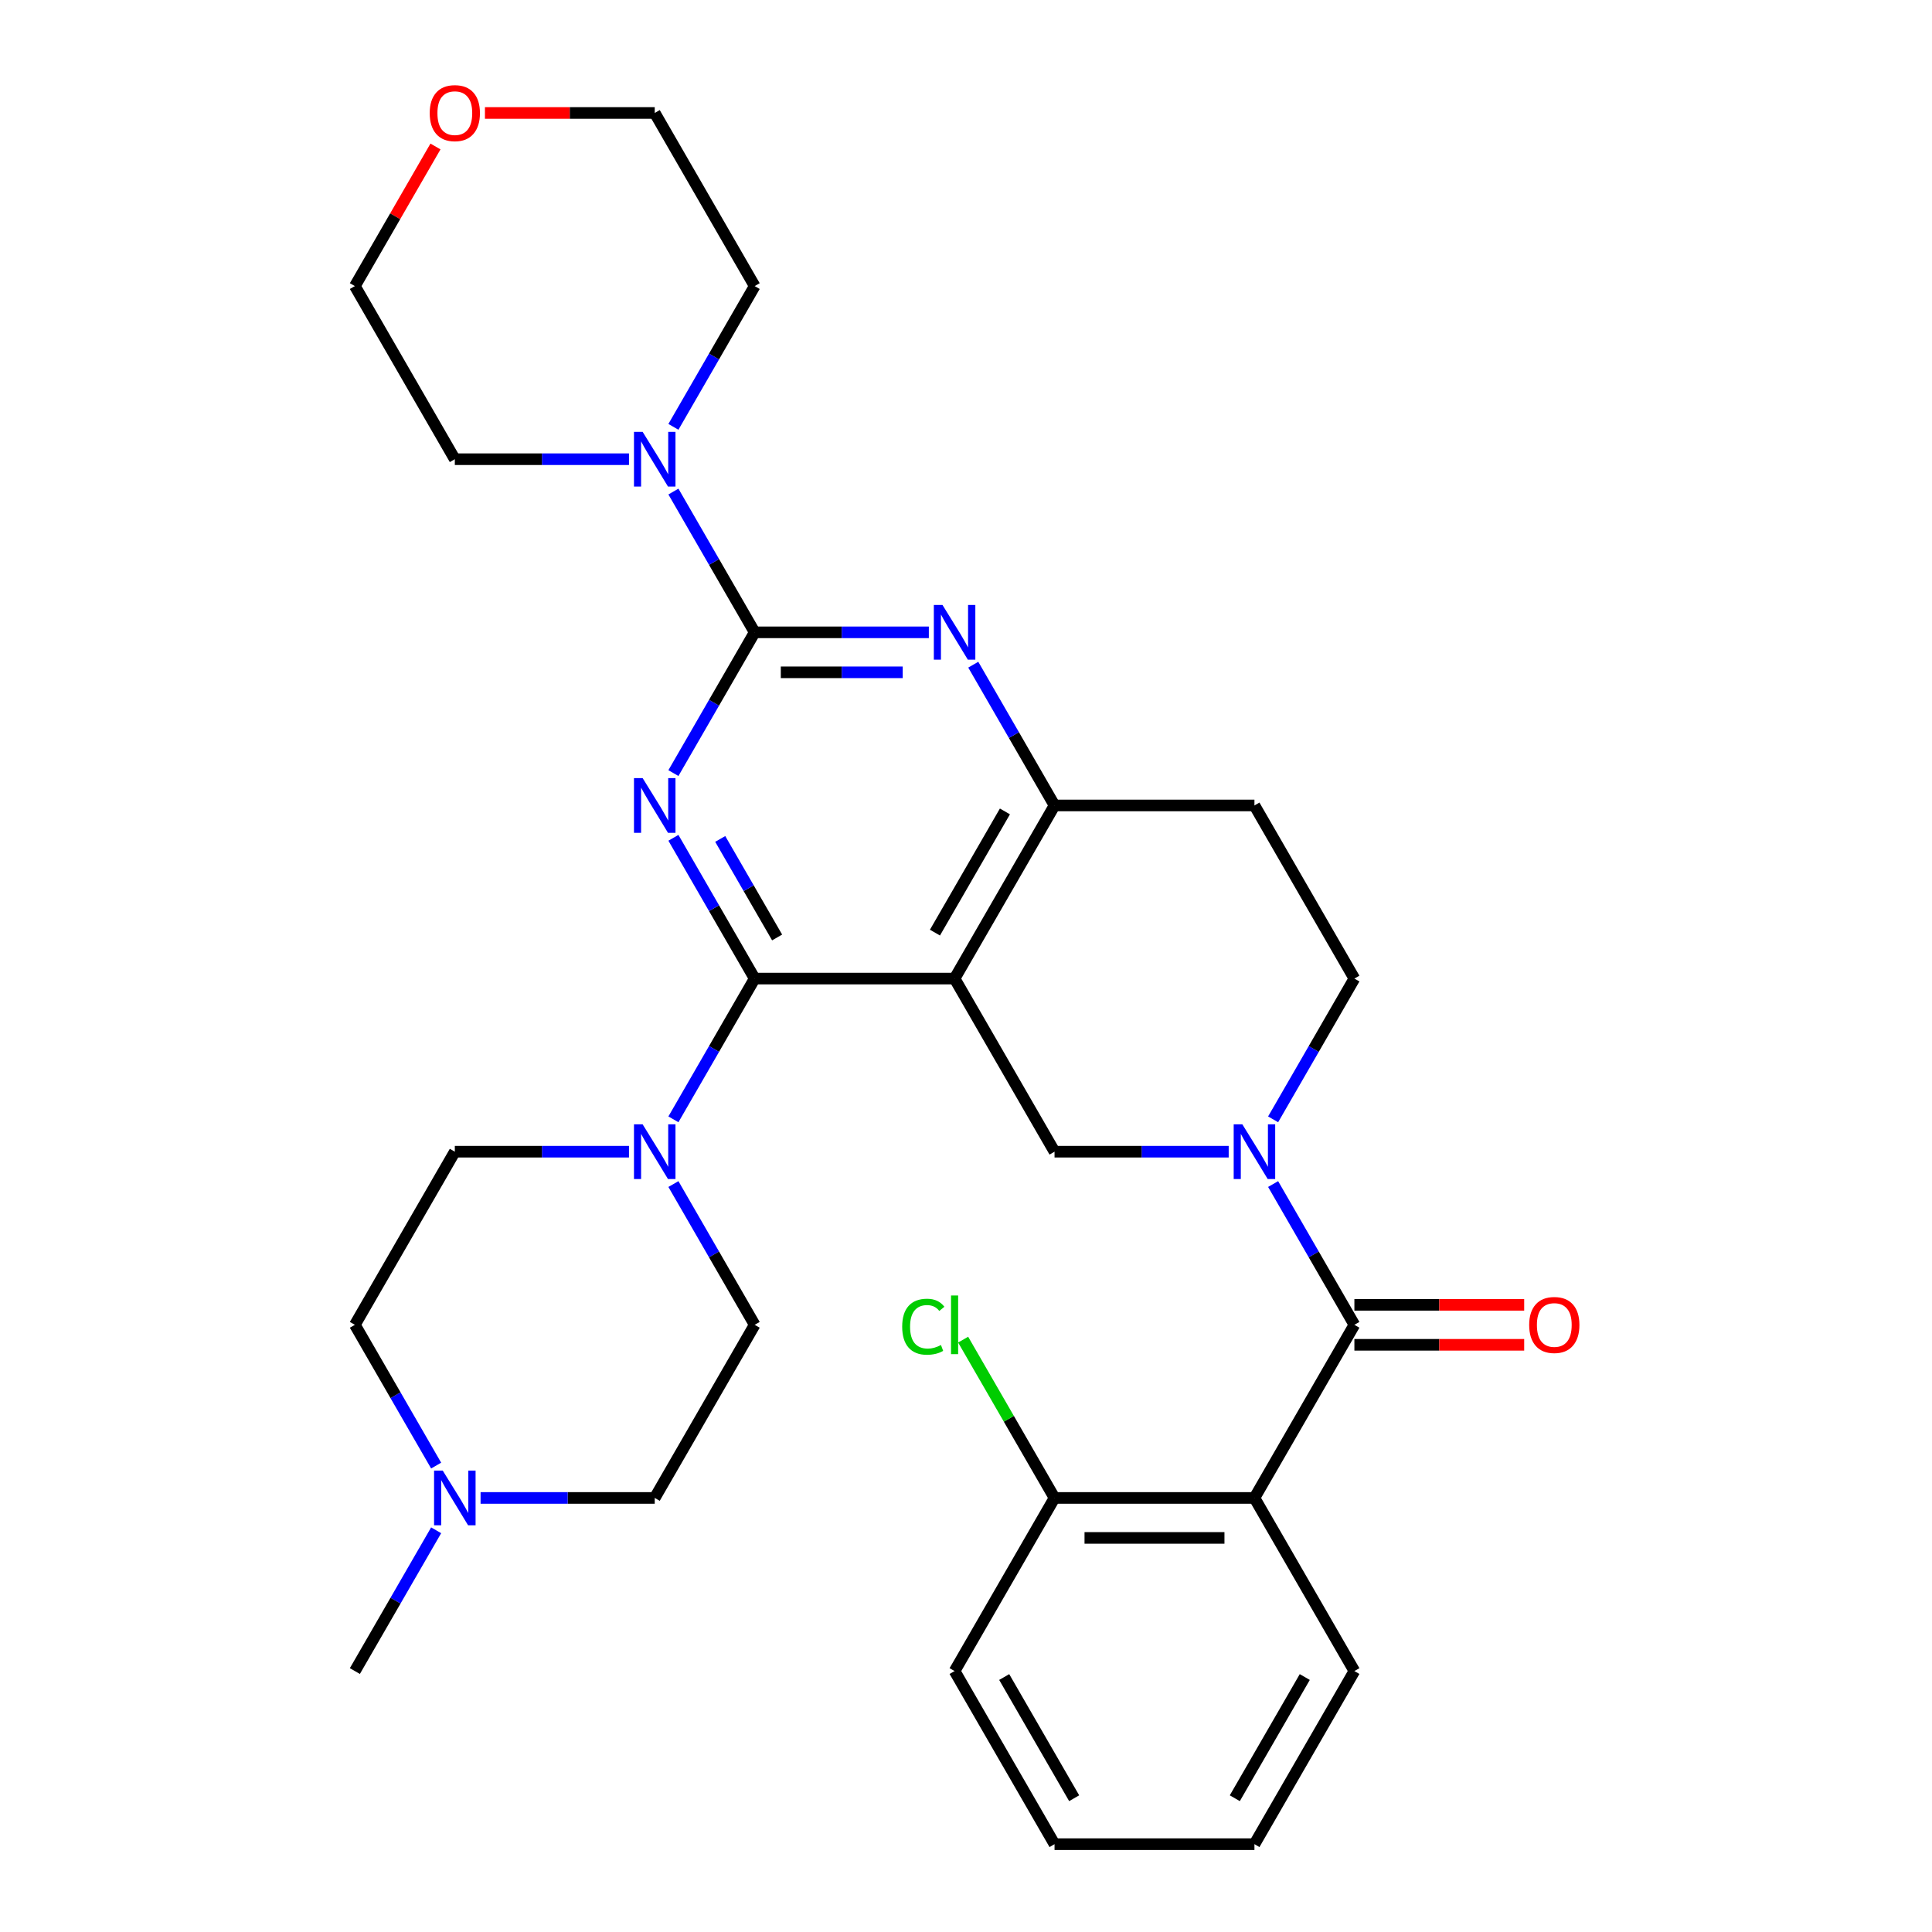 <?xml version='1.0' encoding='iso-8859-1'?>
<svg version='1.1' baseProfile='full'
              xmlns='http://www.w3.org/2000/svg'
                      xmlns:rdkit='http://www.rdkit.org/xml'
                      xmlns:xlink='http://www.w3.org/1999/xlink'
                  xml:space='preserve'
width='1000px' height='1000px' viewBox='0 0 1000 1000'>
<!-- END OF HEADER -->
<rect style='opacity:1.0;fill:#FFFFFF;stroke:none' width='1000' height='1000' x='0' y='0'> </rect>
<path class='bond-0' d='M 658.966,579.369 L 679.999,542.938' style='fill:none;fill-rule:evenodd;stroke:#0000FF;stroke-width:6px;stroke-linecap:butt;stroke-linejoin:miter;stroke-opacity:1' />
<path class='bond-0' d='M 679.999,542.938 L 701.032,506.508' style='fill:none;fill-rule:evenodd;stroke:#000000;stroke-width:6px;stroke-linecap:butt;stroke-linejoin:miter;stroke-opacity:1' />
<path class='bond-1' d='M 635.97,596.115 L 590.899,596.115' style='fill:none;fill-rule:evenodd;stroke:#0000FF;stroke-width:6px;stroke-linecap:butt;stroke-linejoin:miter;stroke-opacity:1' />
<path class='bond-1' d='M 590.899,596.115 L 545.827,596.115' style='fill:none;fill-rule:evenodd;stroke:#000000;stroke-width:6px;stroke-linecap:butt;stroke-linejoin:miter;stroke-opacity:1' />
<path class='bond-2' d='M 658.966,612.862 L 679.999,649.292' style='fill:none;fill-rule:evenodd;stroke:#0000FF;stroke-width:6px;stroke-linecap:butt;stroke-linejoin:miter;stroke-opacity:1' />
<path class='bond-2' d='M 679.999,649.292 L 701.032,685.723' style='fill:none;fill-rule:evenodd;stroke:#000000;stroke-width:6px;stroke-linecap:butt;stroke-linejoin:miter;stroke-opacity:1' />
<path class='bond-3' d='M 701.032,506.508 L 649.297,416.9' style='fill:none;fill-rule:evenodd;stroke:#000000;stroke-width:6px;stroke-linecap:butt;stroke-linejoin:miter;stroke-opacity:1' />
<path class='bond-4' d='M 649.297,416.9 L 545.827,416.9' style='fill:none;fill-rule:evenodd;stroke:#000000;stroke-width:6px;stroke-linecap:butt;stroke-linejoin:miter;stroke-opacity:1' />
<path class='bond-5' d='M 545.827,416.9 L 494.092,506.508' style='fill:none;fill-rule:evenodd;stroke:#000000;stroke-width:6px;stroke-linecap:butt;stroke-linejoin:miter;stroke-opacity:1' />
<path class='bond-5' d='M 520.145,419.994 L 483.931,482.72' style='fill:none;fill-rule:evenodd;stroke:#000000;stroke-width:6px;stroke-linecap:butt;stroke-linejoin:miter;stroke-opacity:1' />
<path class='bond-6' d='M 545.827,416.9 L 524.794,380.47' style='fill:none;fill-rule:evenodd;stroke:#000000;stroke-width:6px;stroke-linecap:butt;stroke-linejoin:miter;stroke-opacity:1' />
<path class='bond-6' d='M 524.794,380.47 L 503.761,344.039' style='fill:none;fill-rule:evenodd;stroke:#0000FF;stroke-width:6px;stroke-linecap:butt;stroke-linejoin:miter;stroke-opacity:1' />
<path class='bond-7' d='M 494.092,506.508 L 545.827,596.115' style='fill:none;fill-rule:evenodd;stroke:#000000;stroke-width:6px;stroke-linecap:butt;stroke-linejoin:miter;stroke-opacity:1' />
<path class='bond-8' d='M 494.092,506.508 L 390.622,506.508' style='fill:none;fill-rule:evenodd;stroke:#000000;stroke-width:6px;stroke-linecap:butt;stroke-linejoin:miter;stroke-opacity:1' />
<path class='bond-9' d='M 390.622,506.508 L 369.589,542.938' style='fill:none;fill-rule:evenodd;stroke:#000000;stroke-width:6px;stroke-linecap:butt;stroke-linejoin:miter;stroke-opacity:1' />
<path class='bond-9' d='M 369.589,542.938 L 348.556,579.369' style='fill:none;fill-rule:evenodd;stroke:#0000FF;stroke-width:6px;stroke-linecap:butt;stroke-linejoin:miter;stroke-opacity:1' />
<path class='bond-10' d='M 390.622,506.508 L 369.589,470.077' style='fill:none;fill-rule:evenodd;stroke:#000000;stroke-width:6px;stroke-linecap:butt;stroke-linejoin:miter;stroke-opacity:1' />
<path class='bond-10' d='M 369.589,470.077 L 348.556,433.647' style='fill:none;fill-rule:evenodd;stroke:#0000FF;stroke-width:6px;stroke-linecap:butt;stroke-linejoin:miter;stroke-opacity:1' />
<path class='bond-10' d='M 402.234,485.232 L 387.511,459.73' style='fill:none;fill-rule:evenodd;stroke:#000000;stroke-width:6px;stroke-linecap:butt;stroke-linejoin:miter;stroke-opacity:1' />
<path class='bond-10' d='M 387.511,459.73 L 372.787,434.229' style='fill:none;fill-rule:evenodd;stroke:#0000FF;stroke-width:6px;stroke-linecap:butt;stroke-linejoin:miter;stroke-opacity:1' />
<path class='bond-11' d='M 348.556,400.153 L 369.589,363.723' style='fill:none;fill-rule:evenodd;stroke:#0000FF;stroke-width:6px;stroke-linecap:butt;stroke-linejoin:miter;stroke-opacity:1' />
<path class='bond-11' d='M 369.589,363.723 L 390.622,327.293' style='fill:none;fill-rule:evenodd;stroke:#000000;stroke-width:6px;stroke-linecap:butt;stroke-linejoin:miter;stroke-opacity:1' />
<path class='bond-12' d='M 649.297,775.33 L 545.827,775.33' style='fill:none;fill-rule:evenodd;stroke:#000000;stroke-width:6px;stroke-linecap:butt;stroke-linejoin:miter;stroke-opacity:1' />
<path class='bond-12' d='M 633.776,796.024 L 561.348,796.024' style='fill:none;fill-rule:evenodd;stroke:#000000;stroke-width:6px;stroke-linecap:butt;stroke-linejoin:miter;stroke-opacity:1' />
<path class='bond-13' d='M 649.297,775.33 L 701.032,864.938' style='fill:none;fill-rule:evenodd;stroke:#000000;stroke-width:6px;stroke-linecap:butt;stroke-linejoin:miter;stroke-opacity:1' />
<path class='bond-14' d='M 649.297,775.33 L 701.032,685.723' style='fill:none;fill-rule:evenodd;stroke:#000000;stroke-width:6px;stroke-linecap:butt;stroke-linejoin:miter;stroke-opacity:1' />
<path class='bond-15' d='M 390.622,327.293 L 369.589,290.862' style='fill:none;fill-rule:evenodd;stroke:#000000;stroke-width:6px;stroke-linecap:butt;stroke-linejoin:miter;stroke-opacity:1' />
<path class='bond-15' d='M 369.589,290.862 L 348.556,254.432' style='fill:none;fill-rule:evenodd;stroke:#0000FF;stroke-width:6px;stroke-linecap:butt;stroke-linejoin:miter;stroke-opacity:1' />
<path class='bond-16' d='M 390.622,327.293 L 435.694,327.293' style='fill:none;fill-rule:evenodd;stroke:#000000;stroke-width:6px;stroke-linecap:butt;stroke-linejoin:miter;stroke-opacity:1' />
<path class='bond-16' d='M 435.694,327.293 L 480.765,327.293' style='fill:none;fill-rule:evenodd;stroke:#0000FF;stroke-width:6px;stroke-linecap:butt;stroke-linejoin:miter;stroke-opacity:1' />
<path class='bond-16' d='M 404.144,347.987 L 435.694,347.987' style='fill:none;fill-rule:evenodd;stroke:#000000;stroke-width:6px;stroke-linecap:butt;stroke-linejoin:miter;stroke-opacity:1' />
<path class='bond-16' d='M 435.694,347.987 L 467.244,347.987' style='fill:none;fill-rule:evenodd;stroke:#0000FF;stroke-width:6px;stroke-linecap:butt;stroke-linejoin:miter;stroke-opacity:1' />
<path class='bond-17' d='M 348.556,220.938 L 369.589,184.508' style='fill:none;fill-rule:evenodd;stroke:#0000FF;stroke-width:6px;stroke-linecap:butt;stroke-linejoin:miter;stroke-opacity:1' />
<path class='bond-17' d='M 369.589,184.508 L 390.622,148.078' style='fill:none;fill-rule:evenodd;stroke:#000000;stroke-width:6px;stroke-linecap:butt;stroke-linejoin:miter;stroke-opacity:1' />
<path class='bond-18' d='M 325.561,237.685 L 280.489,237.685' style='fill:none;fill-rule:evenodd;stroke:#0000FF;stroke-width:6px;stroke-linecap:butt;stroke-linejoin:miter;stroke-opacity:1' />
<path class='bond-18' d='M 280.489,237.685 L 235.417,237.685' style='fill:none;fill-rule:evenodd;stroke:#000000;stroke-width:6px;stroke-linecap:butt;stroke-linejoin:miter;stroke-opacity:1' />
<path class='bond-19' d='M 701.032,696.07 L 744.973,696.07' style='fill:none;fill-rule:evenodd;stroke:#000000;stroke-width:6px;stroke-linecap:butt;stroke-linejoin:miter;stroke-opacity:1' />
<path class='bond-19' d='M 744.973,696.07 L 788.915,696.07' style='fill:none;fill-rule:evenodd;stroke:#FF0000;stroke-width:6px;stroke-linecap:butt;stroke-linejoin:miter;stroke-opacity:1' />
<path class='bond-19' d='M 701.032,675.376 L 744.973,675.376' style='fill:none;fill-rule:evenodd;stroke:#000000;stroke-width:6px;stroke-linecap:butt;stroke-linejoin:miter;stroke-opacity:1' />
<path class='bond-19' d='M 744.973,675.376 L 788.915,675.376' style='fill:none;fill-rule:evenodd;stroke:#FF0000;stroke-width:6px;stroke-linecap:butt;stroke-linejoin:miter;stroke-opacity:1' />
<path class='bond-20' d='M 545.827,775.33 L 494.092,864.938' style='fill:none;fill-rule:evenodd;stroke:#000000;stroke-width:6px;stroke-linecap:butt;stroke-linejoin:miter;stroke-opacity:1' />
<path class='bond-21' d='M 545.827,775.33 L 522.173,734.36' style='fill:none;fill-rule:evenodd;stroke:#000000;stroke-width:6px;stroke-linecap:butt;stroke-linejoin:miter;stroke-opacity:1' />
<path class='bond-21' d='M 522.173,734.36 L 498.519,693.39' style='fill:none;fill-rule:evenodd;stroke:#00CC00;stroke-width:6px;stroke-linecap:butt;stroke-linejoin:miter;stroke-opacity:1' />
<path class='bond-22' d='M 494.092,864.938 L 545.827,954.545' style='fill:none;fill-rule:evenodd;stroke:#000000;stroke-width:6px;stroke-linecap:butt;stroke-linejoin:miter;stroke-opacity:1' />
<path class='bond-22' d='M 519.774,868.032 L 555.988,930.757' style='fill:none;fill-rule:evenodd;stroke:#000000;stroke-width:6px;stroke-linecap:butt;stroke-linejoin:miter;stroke-opacity:1' />
<path class='bond-23' d='M 545.827,954.545 L 649.297,954.545' style='fill:none;fill-rule:evenodd;stroke:#000000;stroke-width:6px;stroke-linecap:butt;stroke-linejoin:miter;stroke-opacity:1' />
<path class='bond-24' d='M 348.556,612.862 L 369.589,649.292' style='fill:none;fill-rule:evenodd;stroke:#0000FF;stroke-width:6px;stroke-linecap:butt;stroke-linejoin:miter;stroke-opacity:1' />
<path class='bond-24' d='M 369.589,649.292 L 390.622,685.723' style='fill:none;fill-rule:evenodd;stroke:#000000;stroke-width:6px;stroke-linecap:butt;stroke-linejoin:miter;stroke-opacity:1' />
<path class='bond-25' d='M 325.561,596.115 L 280.489,596.115' style='fill:none;fill-rule:evenodd;stroke:#0000FF;stroke-width:6px;stroke-linecap:butt;stroke-linejoin:miter;stroke-opacity:1' />
<path class='bond-25' d='M 280.489,596.115 L 235.417,596.115' style='fill:none;fill-rule:evenodd;stroke:#000000;stroke-width:6px;stroke-linecap:butt;stroke-linejoin:miter;stroke-opacity:1' />
<path class='bond-26' d='M 338.887,775.33 L 293.816,775.33' style='fill:none;fill-rule:evenodd;stroke:#000000;stroke-width:6px;stroke-linecap:butt;stroke-linejoin:miter;stroke-opacity:1' />
<path class='bond-26' d='M 293.816,775.33 L 248.744,775.33' style='fill:none;fill-rule:evenodd;stroke:#0000FF;stroke-width:6px;stroke-linecap:butt;stroke-linejoin:miter;stroke-opacity:1' />
<path class='bond-27' d='M 338.887,775.33 L 390.622,685.723' style='fill:none;fill-rule:evenodd;stroke:#000000;stroke-width:6px;stroke-linecap:butt;stroke-linejoin:miter;stroke-opacity:1' />
<path class='bond-28' d='M 225.749,758.584 L 204.716,722.153' style='fill:none;fill-rule:evenodd;stroke:#0000FF;stroke-width:6px;stroke-linecap:butt;stroke-linejoin:miter;stroke-opacity:1' />
<path class='bond-28' d='M 204.716,722.153 L 183.682,685.723' style='fill:none;fill-rule:evenodd;stroke:#000000;stroke-width:6px;stroke-linecap:butt;stroke-linejoin:miter;stroke-opacity:1' />
<path class='bond-29' d='M 225.749,792.077 L 204.716,828.508' style='fill:none;fill-rule:evenodd;stroke:#0000FF;stroke-width:6px;stroke-linecap:butt;stroke-linejoin:miter;stroke-opacity:1' />
<path class='bond-29' d='M 204.716,828.508 L 183.682,864.938' style='fill:none;fill-rule:evenodd;stroke:#000000;stroke-width:6px;stroke-linecap:butt;stroke-linejoin:miter;stroke-opacity:1' />
<path class='bond-30' d='M 183.682,685.723 L 235.417,596.115' style='fill:none;fill-rule:evenodd;stroke:#000000;stroke-width:6px;stroke-linecap:butt;stroke-linejoin:miter;stroke-opacity:1' />
<path class='bond-31' d='M 251.004,58.47 L 294.946,58.47' style='fill:none;fill-rule:evenodd;stroke:#FF0000;stroke-width:6px;stroke-linecap:butt;stroke-linejoin:miter;stroke-opacity:1' />
<path class='bond-31' d='M 294.946,58.47 L 338.887,58.47' style='fill:none;fill-rule:evenodd;stroke:#000000;stroke-width:6px;stroke-linecap:butt;stroke-linejoin:miter;stroke-opacity:1' />
<path class='bond-32' d='M 225.402,75.817 L 204.542,111.947' style='fill:none;fill-rule:evenodd;stroke:#FF0000;stroke-width:6px;stroke-linecap:butt;stroke-linejoin:miter;stroke-opacity:1' />
<path class='bond-32' d='M 204.542,111.947 L 183.682,148.078' style='fill:none;fill-rule:evenodd;stroke:#000000;stroke-width:6px;stroke-linecap:butt;stroke-linejoin:miter;stroke-opacity:1' />
<path class='bond-33' d='M 235.417,237.685 L 183.682,148.078' style='fill:none;fill-rule:evenodd;stroke:#000000;stroke-width:6px;stroke-linecap:butt;stroke-linejoin:miter;stroke-opacity:1' />
<path class='bond-34' d='M 390.622,148.078 L 338.887,58.47' style='fill:none;fill-rule:evenodd;stroke:#000000;stroke-width:6px;stroke-linecap:butt;stroke-linejoin:miter;stroke-opacity:1' />
<path class='bond-35' d='M 649.297,954.545 L 701.032,864.938' style='fill:none;fill-rule:evenodd;stroke:#000000;stroke-width:6px;stroke-linecap:butt;stroke-linejoin:miter;stroke-opacity:1' />
<path class='bond-35' d='M 639.136,930.757 L 675.35,868.032' style='fill:none;fill-rule:evenodd;stroke:#000000;stroke-width:6px;stroke-linecap:butt;stroke-linejoin:miter;stroke-opacity:1' />
<path  class='atom-0' d='M 643.037 581.955
L 652.317 596.955
Q 653.237 598.435, 654.717 601.115
Q 656.197 603.795, 656.277 603.955
L 656.277 581.955
L 660.037 581.955
L 660.037 610.275
L 656.157 610.275
L 646.197 593.875
Q 645.037 591.955, 643.797 589.755
Q 642.597 587.555, 642.237 586.875
L 642.237 610.275
L 638.557 610.275
L 638.557 581.955
L 643.037 581.955
' fill='#0000FF'/>
<path  class='atom-7' d='M 332.627 402.74
L 341.907 417.74
Q 342.827 419.22, 344.307 421.9
Q 345.787 424.58, 345.867 424.74
L 345.867 402.74
L 349.627 402.74
L 349.627 431.06
L 345.747 431.06
L 335.787 414.66
Q 334.627 412.74, 333.387 410.54
Q 332.187 408.34, 331.827 407.66
L 331.827 431.06
L 328.147 431.06
L 328.147 402.74
L 332.627 402.74
' fill='#0000FF'/>
<path  class='atom-10' d='M 332.627 223.525
L 341.907 238.525
Q 342.827 240.005, 344.307 242.685
Q 345.787 245.365, 345.867 245.525
L 345.867 223.525
L 349.627 223.525
L 349.627 251.845
L 345.747 251.845
L 335.787 235.445
Q 334.627 233.525, 333.387 231.325
Q 332.187 229.125, 331.827 228.445
L 331.827 251.845
L 328.147 251.845
L 328.147 223.525
L 332.627 223.525
' fill='#0000FF'/>
<path  class='atom-11' d='M 487.832 313.133
L 497.112 328.133
Q 498.032 329.613, 499.512 332.293
Q 500.992 334.973, 501.072 335.133
L 501.072 313.133
L 504.832 313.133
L 504.832 341.453
L 500.952 341.453
L 490.992 325.053
Q 489.832 323.133, 488.592 320.933
Q 487.392 318.733, 487.032 318.053
L 487.032 341.453
L 483.352 341.453
L 483.352 313.133
L 487.832 313.133
' fill='#0000FF'/>
<path  class='atom-13' d='M 791.502 685.803
Q 791.502 679.003, 794.862 675.203
Q 798.222 671.403, 804.502 671.403
Q 810.782 671.403, 814.142 675.203
Q 817.502 679.003, 817.502 685.803
Q 817.502 692.683, 814.102 696.603
Q 810.702 700.483, 804.502 700.483
Q 798.262 700.483, 794.862 696.603
Q 791.502 692.723, 791.502 685.803
M 804.502 697.283
Q 808.822 697.283, 811.142 694.403
Q 813.502 691.483, 813.502 685.803
Q 813.502 680.243, 811.142 677.443
Q 808.822 674.603, 804.502 674.603
Q 800.182 674.603, 797.822 677.403
Q 795.502 680.203, 795.502 685.803
Q 795.502 691.523, 797.822 694.403
Q 800.182 697.283, 804.502 697.283
' fill='#FF0000'/>
<path  class='atom-17' d='M 332.627 581.955
L 341.907 596.955
Q 342.827 598.435, 344.307 601.115
Q 345.787 603.795, 345.867 603.955
L 345.867 581.955
L 349.627 581.955
L 349.627 610.275
L 345.747 610.275
L 335.787 593.875
Q 334.627 591.955, 333.387 589.755
Q 332.187 587.555, 331.827 586.875
L 331.827 610.275
L 328.147 610.275
L 328.147 581.955
L 332.627 581.955
' fill='#0000FF'/>
<path  class='atom-19' d='M 229.157 761.17
L 238.437 776.17
Q 239.357 777.65, 240.837 780.33
Q 242.317 783.01, 242.397 783.17
L 242.397 761.17
L 246.157 761.17
L 246.157 789.49
L 242.277 789.49
L 232.317 773.09
Q 231.157 771.17, 229.917 768.97
Q 228.717 766.77, 228.357 766.09
L 228.357 789.49
L 224.677 789.49
L 224.677 761.17
L 229.157 761.17
' fill='#0000FF'/>
<path  class='atom-21' d='M 222.417 58.55
Q 222.417 51.75, 225.777 47.95
Q 229.137 44.15, 235.417 44.15
Q 241.697 44.15, 245.057 47.95
Q 248.417 51.75, 248.417 58.55
Q 248.417 65.43, 245.017 69.35
Q 241.617 73.23, 235.417 73.23
Q 229.177 73.23, 225.777 69.35
Q 222.417 65.47, 222.417 58.55
M 235.417 70.03
Q 239.737 70.03, 242.057 67.15
Q 244.417 64.23, 244.417 58.55
Q 244.417 52.99, 242.057 50.19
Q 239.737 47.35, 235.417 47.35
Q 231.097 47.35, 228.737 50.15
Q 226.417 52.95, 226.417 58.55
Q 226.417 64.27, 228.737 67.15
Q 231.097 70.03, 235.417 70.03
' fill='#FF0000'/>
<path  class='atom-31' d='M 466.972 686.703
Q 466.972 679.663, 470.252 675.983
Q 473.572 672.263, 479.852 672.263
Q 485.692 672.263, 488.812 676.383
L 486.172 678.543
Q 483.892 675.543, 479.852 675.543
Q 475.572 675.543, 473.292 678.423
Q 471.052 681.263, 471.052 686.703
Q 471.052 692.303, 473.372 695.183
Q 475.732 698.063, 480.292 698.063
Q 483.412 698.063, 487.052 696.183
L 488.172 699.183
Q 486.692 700.143, 484.452 700.703
Q 482.212 701.263, 479.732 701.263
Q 473.572 701.263, 470.252 697.503
Q 466.972 693.743, 466.972 686.703
' fill='#00CC00'/>
<path  class='atom-31' d='M 492.252 670.543
L 495.932 670.543
L 495.932 700.903
L 492.252 700.903
L 492.252 670.543
' fill='#00CC00'/>
</svg>

